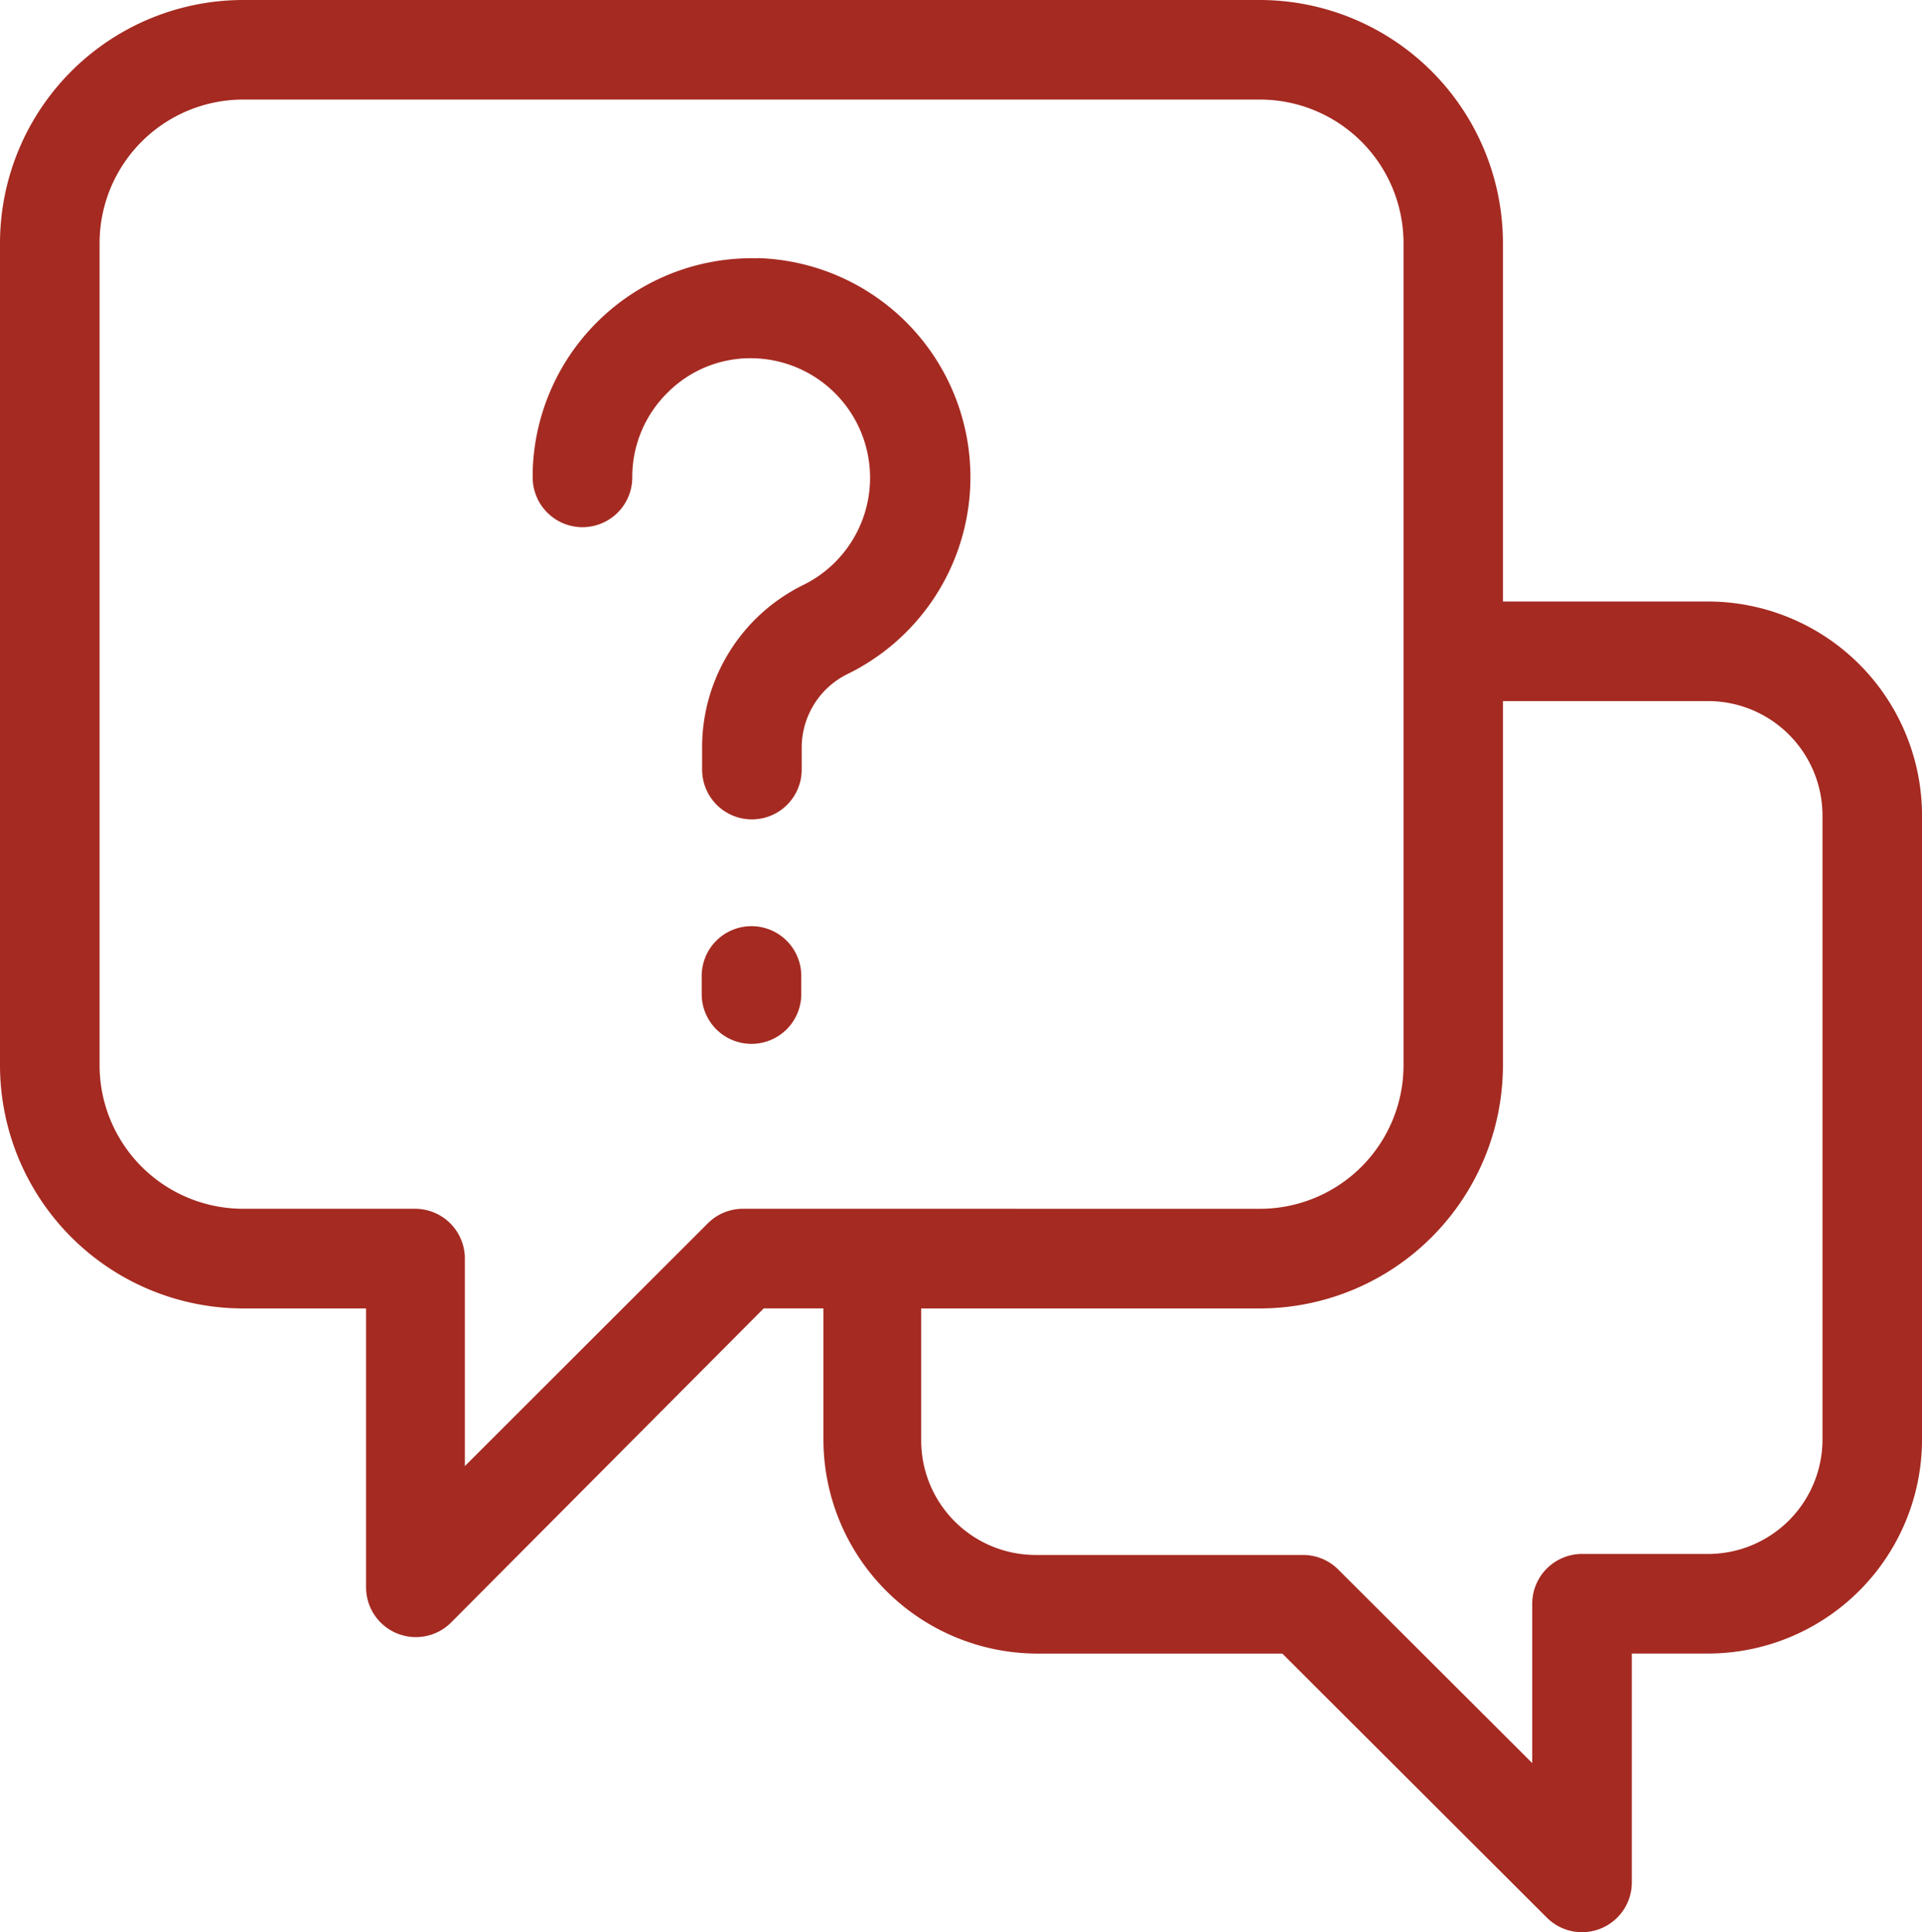 <svg xmlns="http://www.w3.org/2000/svg" width="59.638" height="59.95" viewBox="0 0 59.638 59.95"><g id="Group_302" data-name="Group 302" transform="translate(-1.75 -1.5)"><path id="Path_304" data-name="Path 304" d="M54.745,20.164H48.385V9.04A7.552,7.552,0,0,0,40.839,1.5H9.321A7.552,7.552,0,0,0,1.75,9.034v25.53A7.552,7.552,0,0,0,9.321,42.1h3.788V50.75a1.545,1.545,0,0,0,2.639,1.094l9.7-9.746H27.3v4.067a6.65,6.65,0,0,0,6.613,6.644h7.626L49.745,61A1.545,1.545,0,0,0,52.384,59.9V52.808h2.361a6.65,6.65,0,0,0,6.644-6.644V26.808A6.65,6.65,0,0,0,54.745,20.164ZM24.808,39.007a1.545,1.545,0,0,0-1.094.451l-7.54,7.534v-6.44a1.545,1.545,0,0,0-1.545-1.545H9.321A4.456,4.456,0,0,1,4.84,34.576V9.046A4.456,4.456,0,0,1,9.3,4.59H40.839A4.456,4.456,0,0,1,45.3,9.046V34.564a4.456,4.456,0,0,1-4.456,4.444ZM58.3,46.164a3.553,3.553,0,0,1-3.554,3.554H50.839a1.545,1.545,0,0,0-1.545,1.545v4.944L43.274,50.2a1.545,1.545,0,0,0-1.094-.451H33.918a3.553,3.553,0,0,1-3.584-3.523V42.1H40.839a7.552,7.552,0,0,0,7.546-7.534V23.254h6.359A3.553,3.553,0,0,1,58.3,26.808Z" fill="#a52a21"></path><path id="Path_305" data-name="Path 305" d="M35.474,14.466a6.8,6.8,0,0,0-6.981,6.61c0,.062,0,.125,0,.188a1.545,1.545,0,0,0,3.09,0A3.67,3.67,0,0,1,32.7,18.613a3.623,3.623,0,0,1,2.688-1.044,3.708,3.708,0,0,1,1.526,7.021,5.617,5.617,0,0,0-3.164,4.975v.766a1.545,1.545,0,0,0,3.09,0v-.7a2.546,2.546,0,0,1,1.452-2.28A6.8,6.8,0,0,0,35.486,14.46Z" transform="translate(-10.214 -4.951)" fill="#a52a21"></path><path id="Path_306" data-name="Path 306" d="M38.525,48a1.545,1.545,0,0,0-1.545,1.545v.562a1.545,1.545,0,0,0,3.09,0v-.562A1.545,1.545,0,0,0,38.525,48Z" transform="translate(-13.457 -17.762)" fill="#a52a21"></path></g></svg>